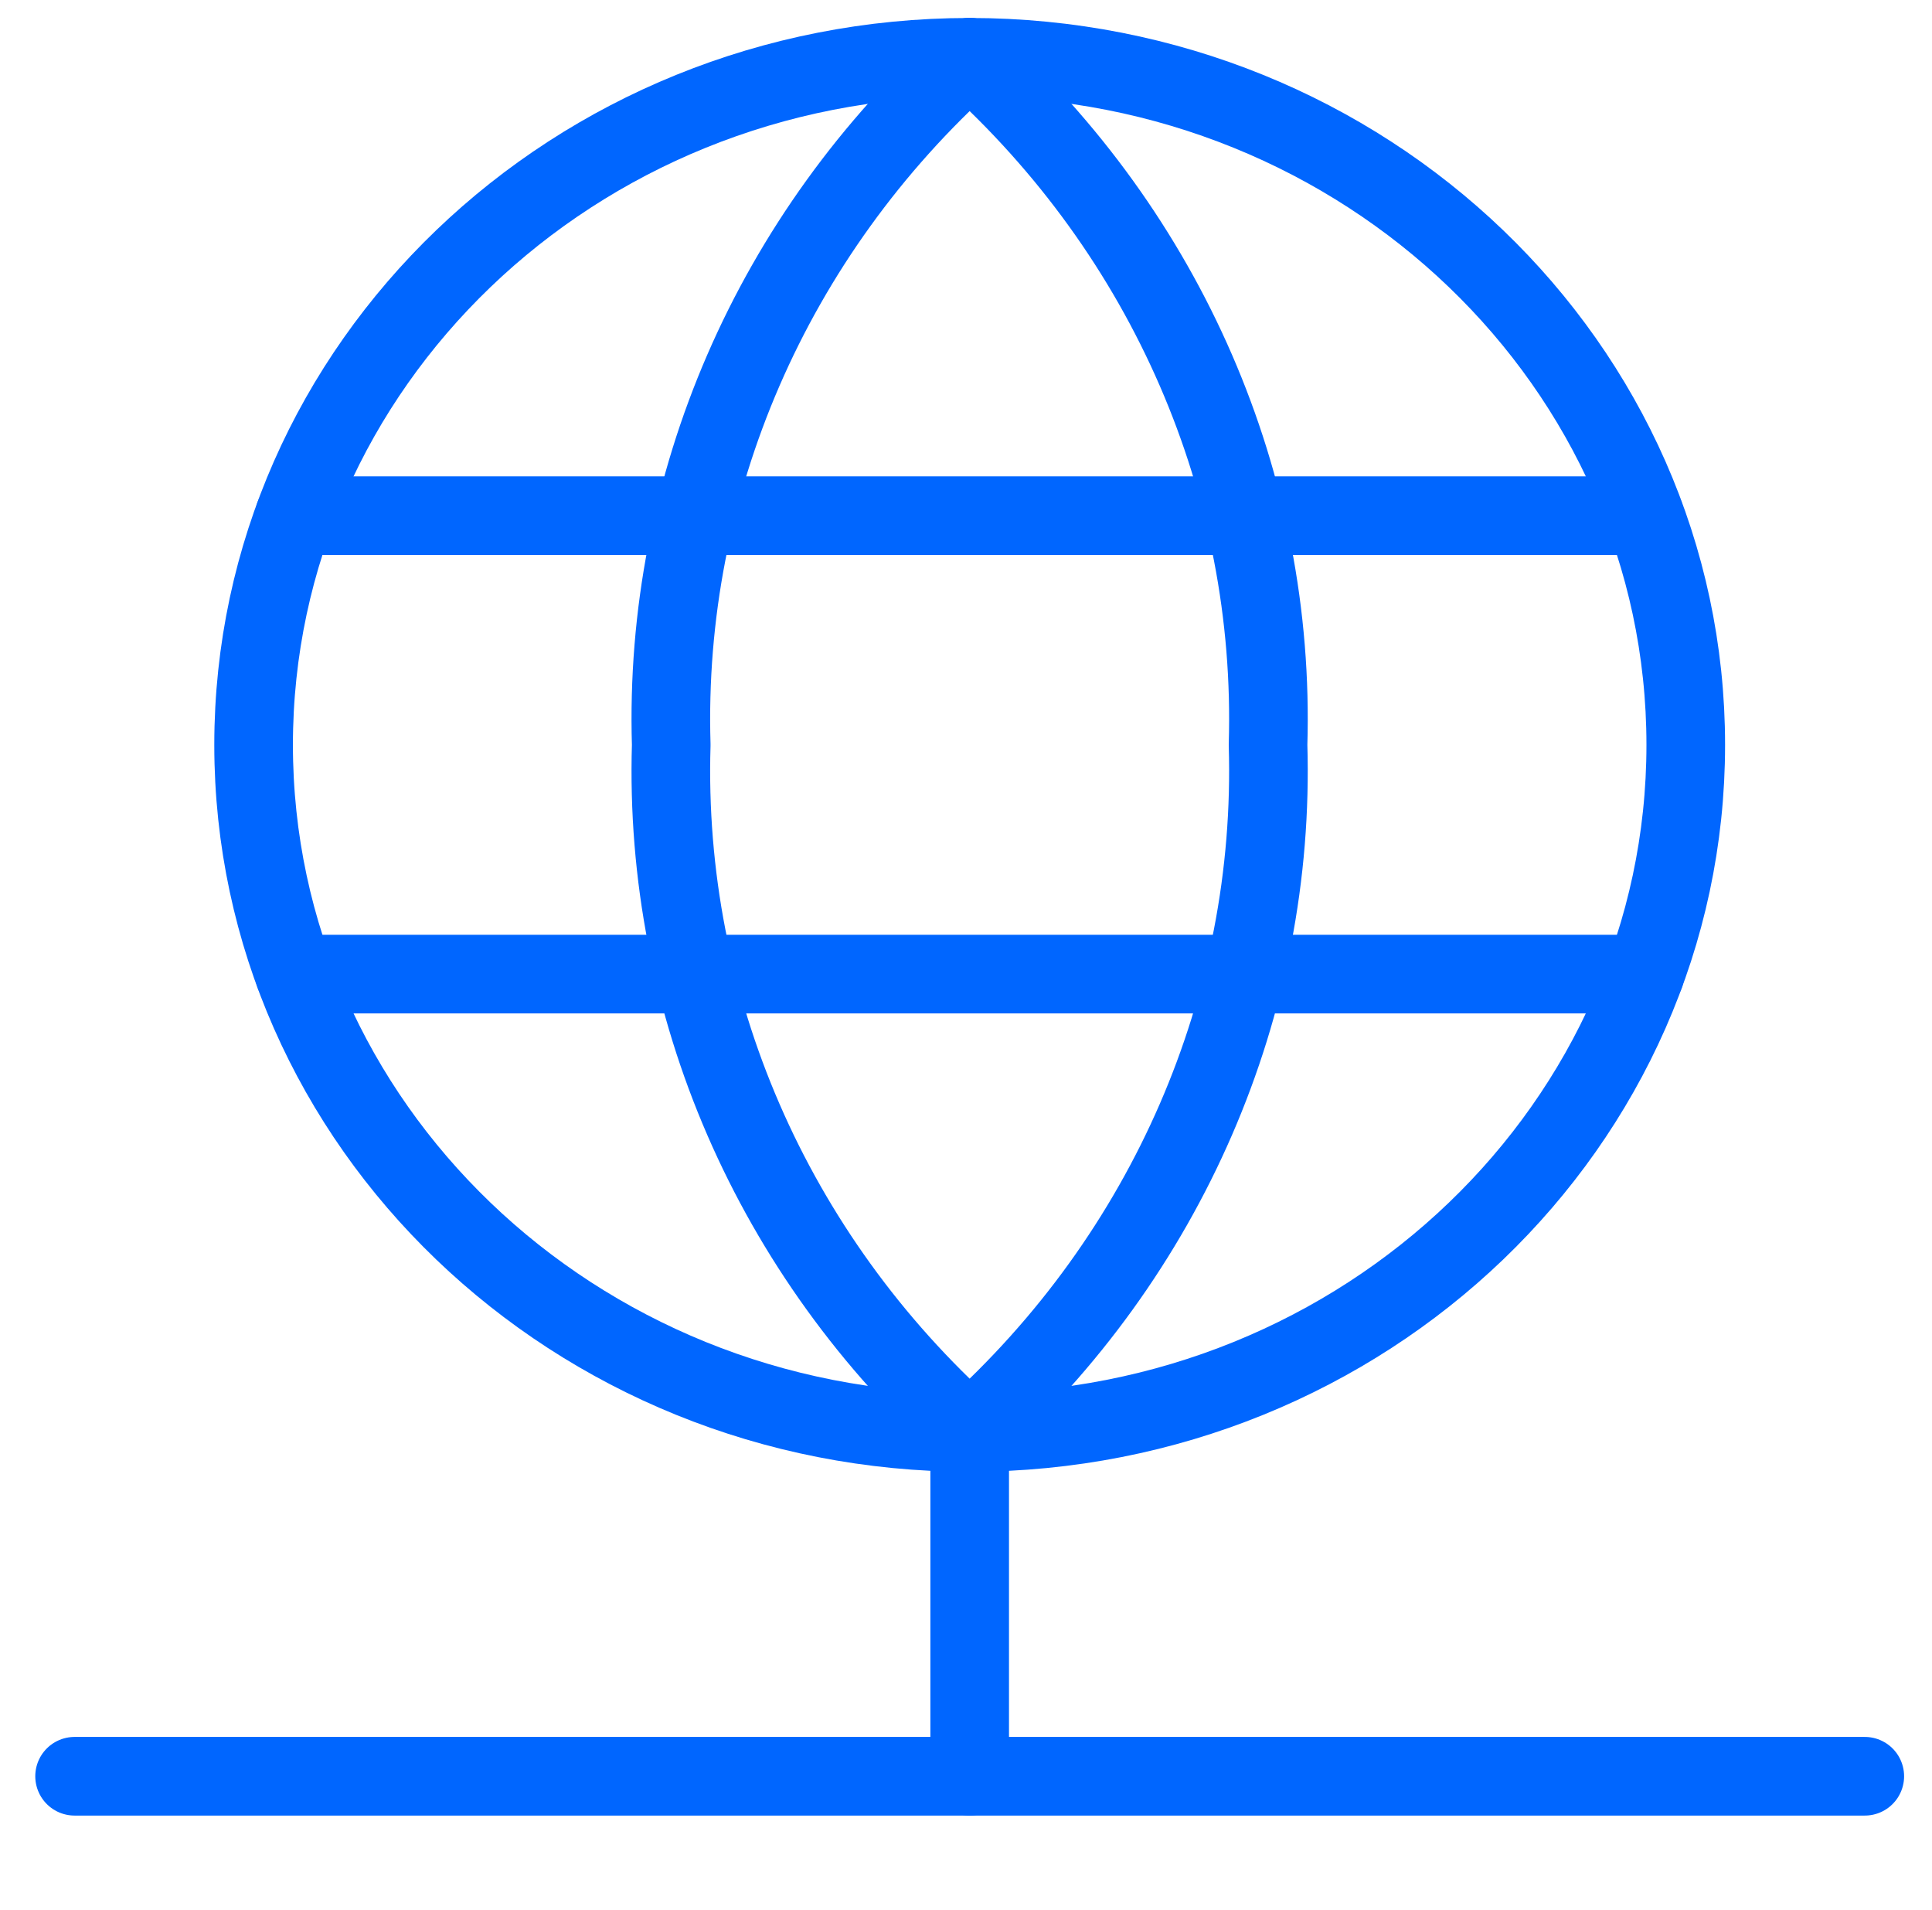 <svg width="86" height="85" viewBox="0 0 86 85" fill="none" xmlns="http://www.w3.org/2000/svg">
<path fill-rule="evenodd" clip-rule="evenodd" d="M43.164 63.75C60.768 63.75 75.039 50.05 75.039 33.15C75.039 16.25 60.768 2.55 43.164 2.55C25.56 2.55 11.289 16.25 11.289 33.15C11.289 50.05 25.56 63.75 43.164 63.75Z" stroke="#0066FF" stroke-width="3.5" stroke-linecap="round" stroke-linejoin="round"/>
<path d="M3.32 79.05H83.008" stroke="#0066FF" stroke-width="3.5" stroke-linecap="round" stroke-linejoin="round"/>
<path d="M43.164 63.75V79.05" stroke="#0066FF" stroke-width="3.5" stroke-linecap="round" stroke-linejoin="round"/>
<path d="M43.16 2.55C34.367 10.449 29.53 21.593 29.879 33.15C29.53 44.706 34.367 55.85 43.16 63.75" stroke="#0066FF" stroke-width="3.5" stroke-linecap="round" stroke-linejoin="round"/>
<path d="M43.164 2.55C51.958 10.449 56.794 21.593 56.445 33.15C56.794 44.706 51.958 55.85 43.164 63.75" stroke="#0066FF" stroke-width="3.5" stroke-linecap="round" stroke-linejoin="round"/>
<path d="M13.107 22.95H73.213" stroke="#0066FF" stroke-width="3.5" stroke-linecap="round" stroke-linejoin="round"/>
<path d="M13.107 43.35H73.224" stroke="#0066FF" stroke-width="3.5" stroke-linecap="round" stroke-linejoin="round"/>
</svg>
